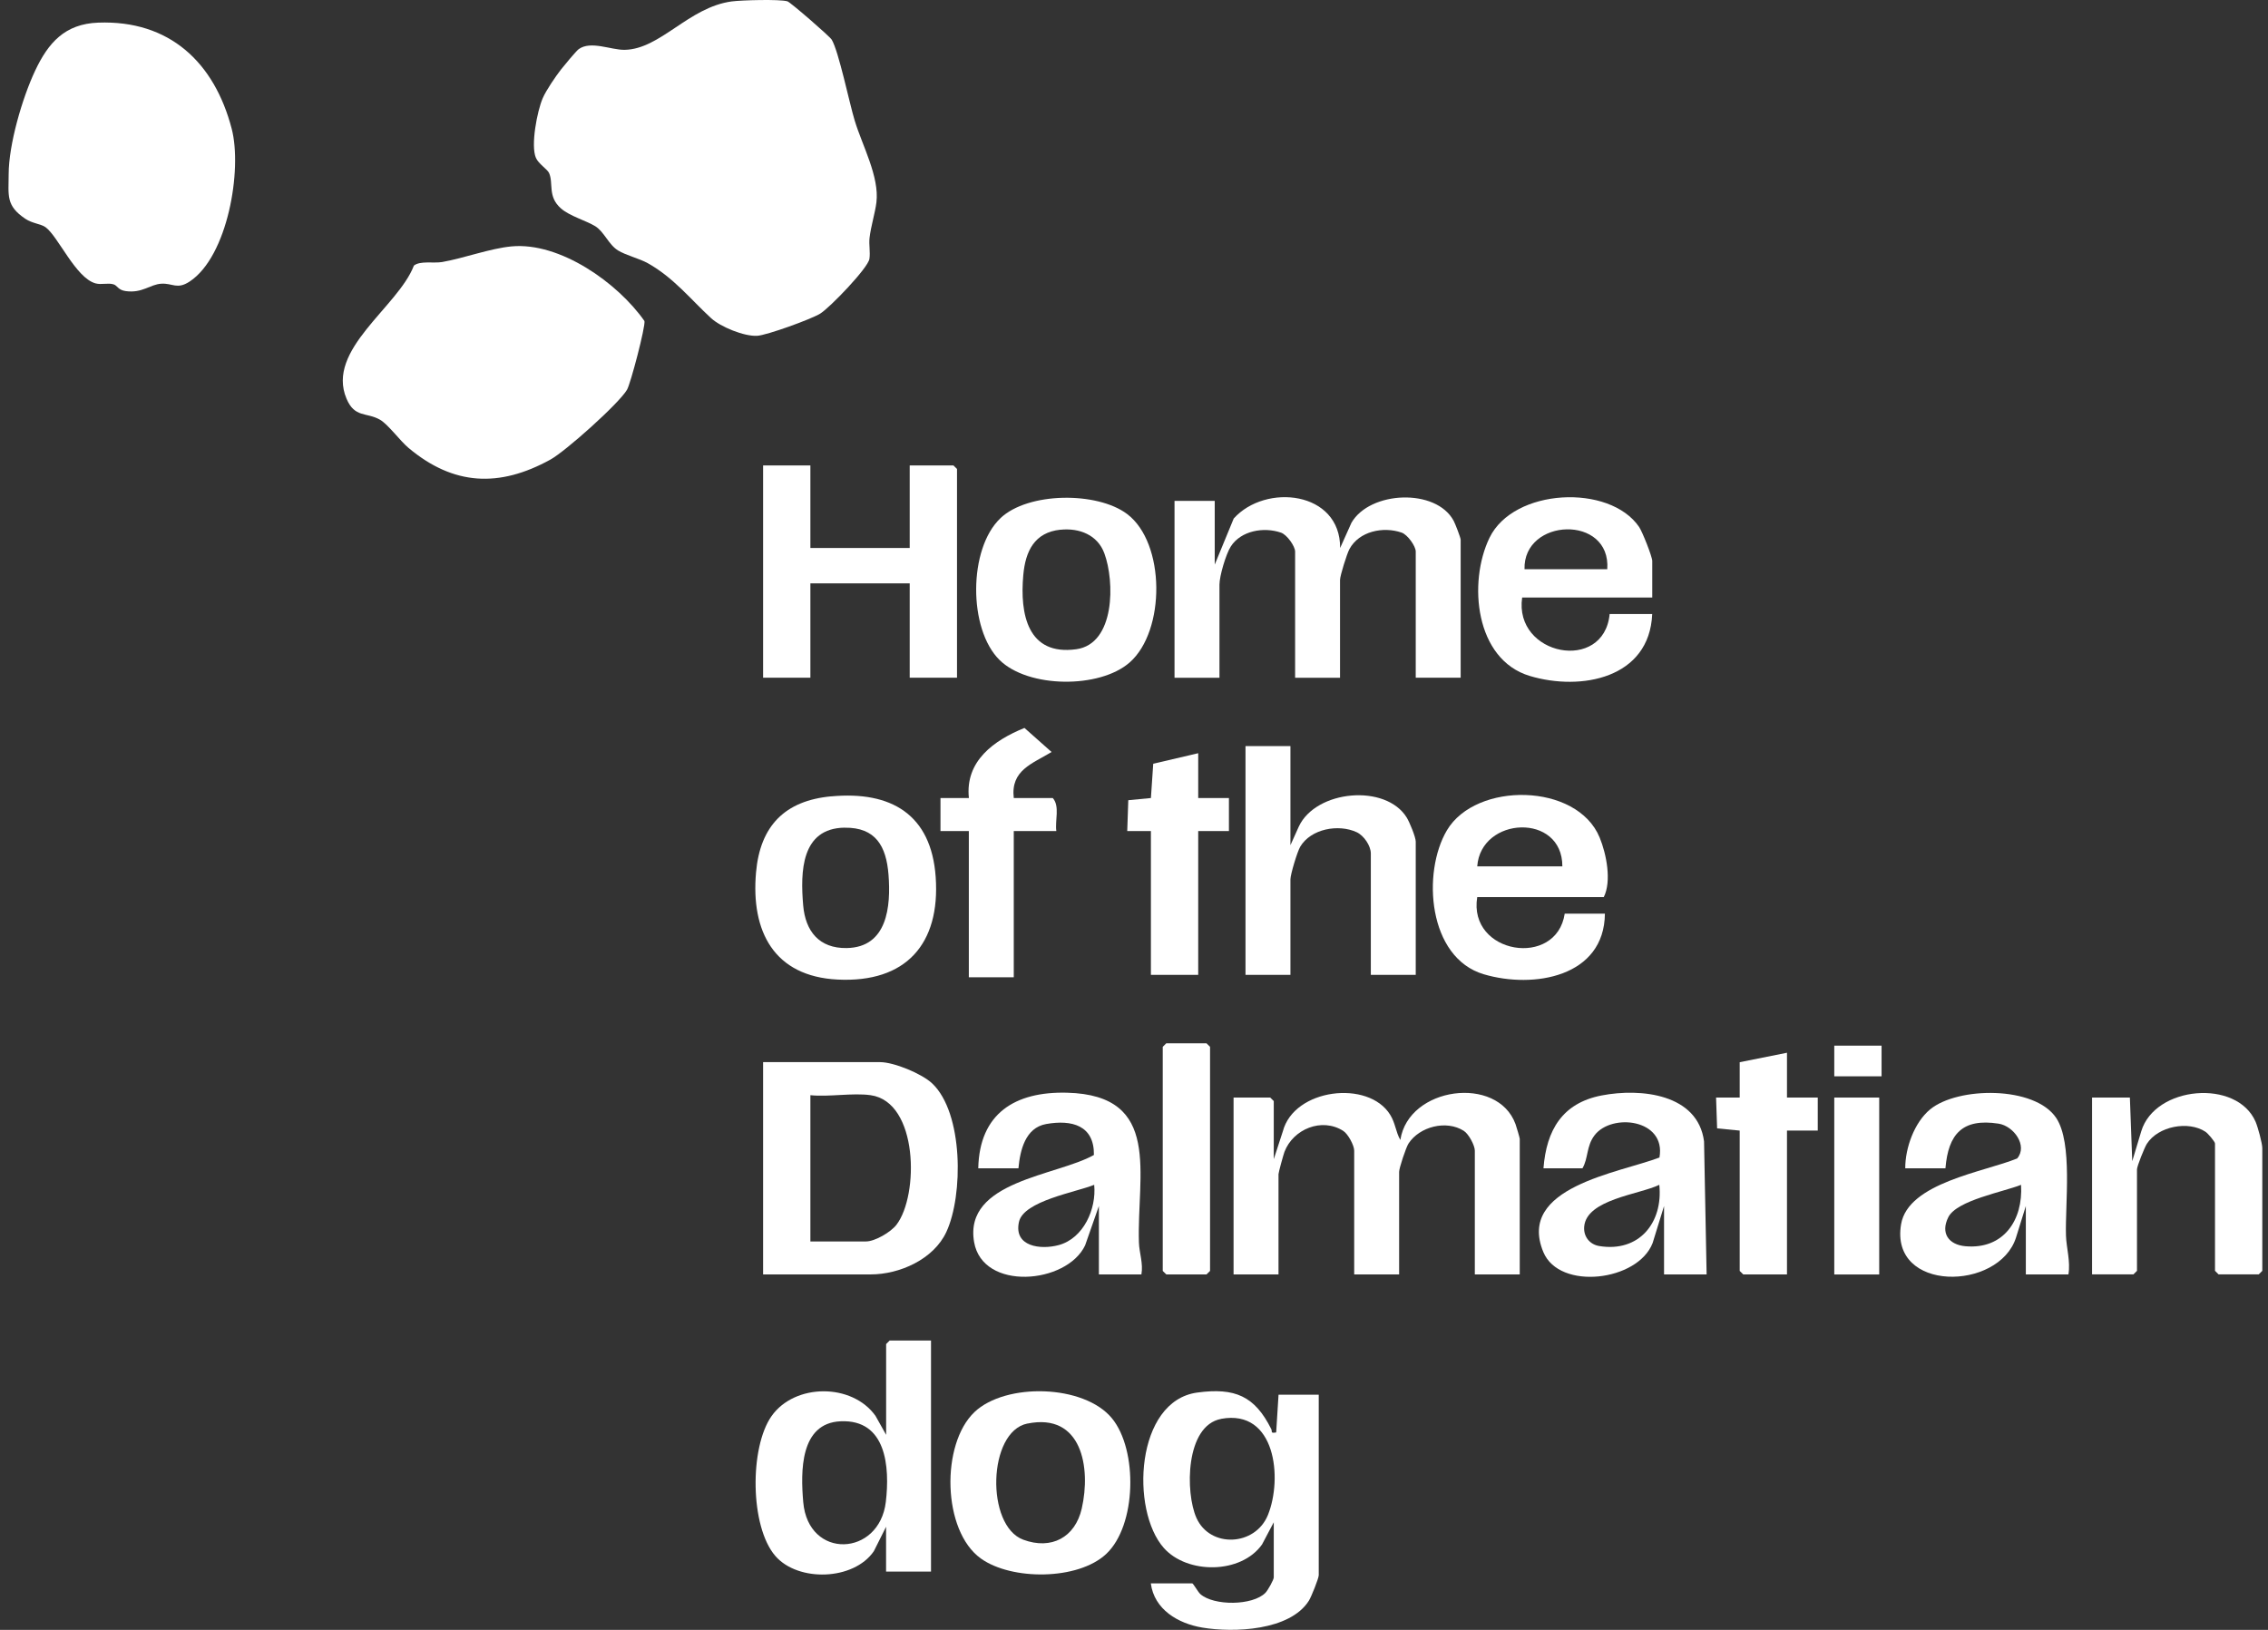 <svg width="160" height="115" viewBox="0 0 160 115" fill="none" xmlns="http://www.w3.org/2000/svg">
<rect x="0" y="0" width="160" height="115" fill="#333333" stroke="none"/>
<g clip-path="url(#clip0_122_435)">
<path d="M51.626 0.1C52.304 0.01 54.999 -0.067 55.55 0.093C55.757 0.153 58.539 2.566 58.676 2.8C59.17 3.626 59.918 7.262 60.296 8.506C60.83 10.269 62.046 12.462 61.829 14.272C61.739 15.018 61.441 15.951 61.344 16.781C61.288 17.265 61.408 17.788 61.334 18.268C61.234 18.915 58.539 21.711 57.864 22.127C57.23 22.521 54.1 23.654 53.413 23.694C52.497 23.744 50.831 23.064 50.16 22.444C48.717 21.114 47.514 19.584 45.701 18.571C45.103 18.238 44.145 18.008 43.6 17.671C42.932 17.258 42.618 16.341 41.984 15.955C41.349 15.568 40.184 15.245 39.569 14.702C38.614 13.858 39.062 12.938 38.734 12.205C38.614 11.939 37.989 11.562 37.806 11.135C37.428 10.265 37.893 7.839 38.287 6.929C38.534 6.359 39.192 5.399 39.583 4.896C39.786 4.636 40.641 3.603 40.822 3.47C41.673 2.846 43.116 3.536 44.071 3.516C46.603 3.466 48.57 0.513 51.622 0.1H51.626Z" fill="white"/>
<path d="M29.193 18.744C29.633 18.381 30.592 18.591 31.19 18.488C32.746 18.215 34.563 17.528 36.089 17.385C39.502 17.065 43.584 19.961 45.464 22.651C45.551 23.007 44.489 27.07 44.232 27.503C43.647 28.49 39.897 31.84 38.825 32.43C35.221 34.413 31.991 34.269 28.812 31.596C28.221 31.1 27.372 29.933 26.801 29.61C25.846 29.07 25.024 29.497 24.447 28.133C22.977 24.671 28.067 21.681 29.196 18.748L29.193 18.744Z" fill="white"/>
<path d="M6.93 1.597C11.959 1.41 15.122 4.403 16.345 9.082C17.103 11.985 16.064 18.095 13.379 19.864C12.487 20.451 12.183 19.968 11.378 20.018C10.573 20.068 10.039 20.704 8.863 20.538C8.319 20.461 8.286 20.144 8.005 20.061C7.611 19.944 7.147 20.108 6.739 19.994C5.337 19.608 4.104 16.675 3.209 16.028C2.885 15.795 2.277 15.765 1.793 15.442C0.397 14.505 0.607 13.795 0.611 12.282C0.617 10.206 1.556 6.949 2.478 4.989C3.399 3.03 4.568 1.683 6.93 1.597Z" fill="white"/>
<path d="M89.867 81.767L90.501 79.821C91.293 76.801 96.536 76.168 98.072 78.654C98.45 79.264 98.457 79.851 98.79 80.434C99.358 76.671 105.647 75.835 106.916 79.317C106.973 79.478 107.213 80.277 107.213 80.351V89.92H104.044V81.184C104.044 80.821 103.616 80.014 103.269 79.791C102.037 79.004 100.153 79.484 99.368 80.681C99.188 80.957 98.704 82.414 98.704 82.68V89.92H95.534V81.184C95.534 80.821 95.107 80.014 94.759 79.791C93.246 78.828 91.226 79.667 90.615 81.271C90.538 81.477 90.194 82.727 90.194 82.847V89.92H87.024V77.438H89.609L89.86 77.688V81.764L89.867 81.767Z" fill="white"/>
<path d="M85.698 39.829L87.034 36.586C89.278 34.083 94.565 34.646 94.542 38.666L95.34 36.886C96.636 34.636 101.305 34.426 102.551 36.746C102.661 36.952 103.045 37.942 103.045 38.082V47.818H99.876V38.916C99.876 38.539 99.304 37.726 98.88 37.579C97.584 37.129 95.878 37.479 95.197 38.745C95.019 39.075 94.535 40.619 94.535 40.915V47.821H91.366V38.919C91.366 38.542 90.795 37.729 90.371 37.582C89.158 37.162 87.548 37.439 86.83 38.556C86.483 39.096 86.029 40.642 86.029 41.249V47.821H82.859V35.339H85.695V39.832L85.698 39.829Z" fill="white"/>
<path d="M53.834 89.919V74.941H62.09C63.062 74.941 65.032 75.754 65.76 76.441C67.965 78.517 67.965 84.334 66.762 86.923C65.867 88.85 63.469 89.919 61.425 89.919H53.834ZM61.425 77.274C60.146 77.094 58.496 77.408 57.17 77.274V87.593H61.091C61.722 87.593 62.841 86.94 63.245 86.413C64.832 84.34 64.795 77.754 61.425 77.274Z" fill="white"/>
<path d="M89.867 107.394L89.032 108.974C87.546 111.074 83.755 111.077 82.108 109.224C79.737 106.561 80.101 98.849 84.46 98.255C87.128 97.892 88.521 98.505 89.683 100.832C89.773 101.012 89.596 101.145 90.03 101.068L90.197 98.405H93.033V111.137C93.033 111.364 92.505 112.674 92.338 112.94C91.002 115.06 87.034 115.21 84.817 114.837C83.11 114.55 81.427 113.563 81.186 111.717H84.106C84.179 111.717 84.516 112.33 84.68 112.474C85.635 113.317 88.384 113.297 89.275 112.38C89.442 112.21 89.86 111.464 89.86 111.297V107.388L89.867 107.394ZM86.153 100.112C83.615 100.578 83.608 105.324 84.406 107.101C85.368 109.247 88.554 109.101 89.449 106.891C90.491 104.315 90 99.405 86.153 100.108V100.112Z" fill="white"/>
<path d="M57.17 32.84V38.666H64.177V32.84H67.263L67.514 33.09V47.818H64.177V41.162H57.17V47.818H53.834V32.84H57.17Z" fill="white"/>
<path d="M65.68 94.579V110.887H62.51V107.724L61.649 109.444C60.229 111.527 56.298 111.637 54.695 109.781C52.902 107.704 52.875 102.125 54.431 99.915C56.065 97.595 60.112 97.575 61.765 99.902L62.514 101.238V94.832L62.764 94.582H65.683L65.68 94.579ZM59.301 100.282C56.428 100.408 56.479 103.828 56.666 105.984C57.016 110.061 62.039 109.847 62.493 105.961C62.781 103.501 62.534 100.138 59.304 100.282H59.301Z" fill="white"/>
<path d="M91.036 52.644V59.633L91.63 58.313C92.843 55.734 97.762 55.284 99.242 57.687C99.439 58.01 99.876 59.063 99.876 59.383V68.785H96.707V60.216C96.707 59.68 96.222 58.956 95.708 58.717C94.425 58.123 92.482 58.473 91.727 59.74C91.52 60.09 91.036 61.69 91.036 62.046V68.785H87.866V52.644H91.036Z" fill="white"/>
<path d="M104.214 63.296C103.553 67.329 109.805 68.332 110.386 64.463H113.221C113.181 68.929 108.195 69.782 104.678 68.742C100.734 67.576 100.31 61.563 102.076 58.583C104.12 55.137 111.254 55.22 112.85 59.093C113.331 60.26 113.705 62.179 113.141 63.296H104.217H104.214ZM110.219 61.13C110.229 57.327 104.464 57.6 104.214 61.13H110.219Z" fill="white"/>
<path d="M116.558 42.158H107.383C106.786 46.271 113.155 47.495 113.555 43.325H116.558C116.367 47.868 111.531 48.774 107.925 47.694C104.057 46.538 103.556 41.095 105.079 37.946C106.776 34.439 113.545 34.119 115.633 37.179C115.86 37.509 116.561 39.275 116.561 39.582V42.162L116.558 42.158ZM113.388 40.162C113.659 36.292 107.447 36.529 107.55 40.162H113.388Z" fill="white"/>
<path d="M120.396 89.92H117.393V85.094L116.588 87.703C115.546 90.406 110.016 91.07 108.88 88.347C106.966 83.754 114.234 82.757 117.069 81.671C117.557 78.954 113.689 78.511 112.484 80.111C111.906 80.877 112.056 81.711 111.639 82.43H108.887C109.094 79.734 110.219 77.824 112.995 77.291C115.77 76.758 119.778 77.188 120.215 80.531L120.396 89.92ZM117.059 83.597C115.66 84.28 111.919 84.62 111.759 86.55C111.702 87.24 112.14 87.803 112.818 87.916C115.627 88.38 117.333 86.273 117.059 83.6V83.597Z" fill="white"/>
<path d="M145.918 89.92H142.916V85.094L142.224 87.317C141.015 91.106 133.304 91.196 134.115 86.38C134.61 83.447 140 82.687 142.304 81.737C143.066 80.847 142.071 79.448 140.989 79.281C138.44 78.888 137.445 80.014 137.245 82.43H134.409C134.403 81.001 135.05 79.194 136.166 78.274C138.11 76.671 143.54 76.598 145.06 78.881C146.235 80.651 145.681 84.95 145.748 87.18C145.775 88.04 146.075 88.996 145.921 89.92H145.918ZM142.582 83.597C141.359 84.09 138.046 84.687 137.448 85.88C136.884 87.003 137.465 87.823 138.651 87.93C141.339 88.17 142.735 86.09 142.578 83.597H142.582Z" fill="white"/>
<path d="M80.525 89.92H77.523V85.094L76.551 87.87C75.255 90.606 69.32 91.12 68.719 87.633C67.978 83.317 74.564 82.97 77.172 81.491C77.202 79.397 75.602 78.987 73.805 79.308C72.329 79.571 71.965 81.161 71.848 82.43H69.013C69.096 78.561 71.605 77.004 75.275 77.098C82.015 77.268 80.191 82.874 80.348 87.68C80.371 88.39 80.662 89.156 80.522 89.92H80.525ZM77.189 83.597C75.933 84.114 72.212 84.727 71.885 86.213C71.498 87.963 73.415 88.197 74.697 87.847C76.441 87.37 77.359 85.3 77.192 83.597H77.189Z" fill="white"/>
<path d="M58.639 56.19C62.867 55.797 65.7 57.463 66.01 61.883C66.341 66.609 63.906 69.355 59.09 69.115C54.605 68.892 52.965 65.716 53.336 61.55C53.626 58.27 55.37 56.49 58.639 56.187V56.19ZM59.588 58.397C56.509 58.437 56.459 61.516 56.662 63.883C56.819 65.709 57.794 66.922 59.728 66.892C62.6 66.846 62.858 63.963 62.681 61.709C62.523 59.71 61.782 58.37 59.588 58.4V58.397Z" fill="white"/>
<path d="M70.576 36.562C72.529 34.709 77.399 34.676 79.513 36.266C82.228 38.309 82.231 44.515 79.693 46.741C77.573 48.601 72.54 48.558 70.519 46.571C68.298 44.392 68.311 38.712 70.576 36.566V36.562ZM74.817 37.372C72.974 37.562 72.339 38.892 72.189 40.582C71.942 43.332 72.493 46.281 75.926 45.808C78.678 45.428 78.645 41.019 77.906 39.035C77.429 37.746 76.15 37.239 74.817 37.376V37.372Z" fill="white"/>
<path d="M68.743 99.632C70.947 97.542 76.474 97.672 78.445 100.072C80.275 102.301 80.192 107.631 78.034 109.647C76.043 111.507 71.365 111.517 69.197 109.964C66.465 108.004 66.368 101.888 68.746 99.632H68.743ZM72.473 100.442C69.678 101.012 69.528 107.654 72.189 108.637C74.173 109.371 75.846 108.477 76.314 106.438C76.972 103.565 76.331 99.655 72.473 100.445V100.442Z" fill="white"/>
<path d="M147.588 89.92V77.438H150.256L150.423 81.93L151.058 79.821C152.02 76.614 157.811 76.101 159.127 79.154C159.287 79.531 159.598 80.671 159.598 81.014V89.666L159.347 89.916H156.512L156.261 89.666V80.681C156.261 80.551 155.754 79.961 155.59 79.854C154.378 79.054 152.244 79.464 151.452 80.707C151.285 80.971 150.757 82.287 150.757 82.51V89.666L150.507 89.916H147.588V89.92Z" fill="white"/>
<path d="M66.348 56.307H68.352C68.074 53.694 70.122 52.234 72.272 51.361L74.186 53.06C72.82 53.887 71.287 54.347 71.518 56.307H74.27C74.781 56.883 74.417 57.897 74.52 58.636H71.518V68.955H68.348V58.636H66.348V56.307Z" fill="white"/>
<path d="M126.066 74.278V77.441H128.237V79.771H126.066V89.92H122.981L122.73 89.673V79.771L121.137 79.614L121.063 77.438L122.73 77.441V74.945L126.066 74.278Z" fill="white"/>
<path d="M84.53 53.144V56.307H86.697V58.637H84.53V68.785H81.193V58.637H79.523L79.597 56.46L81.193 56.307L81.357 53.887L84.53 53.144Z" fill="white"/>
<path d="M82.279 73.612H85.114L85.365 73.861V89.673L85.114 89.92H82.279L82.028 89.673V73.861L82.279 73.612Z" fill="white"/>
<path d="M132.572 77.441H129.402V89.923H132.572V77.441Z" fill="white"/>
<path d="M132.739 73.778H129.402V75.941H132.739V73.778Z" fill="white"/>
</g>
<defs>
<clipPath id="clip0_122_435">
<rect width="159" height="115" fill="white" transform="translate(0.598)"/>
</clipPath>
</defs>
</svg>
